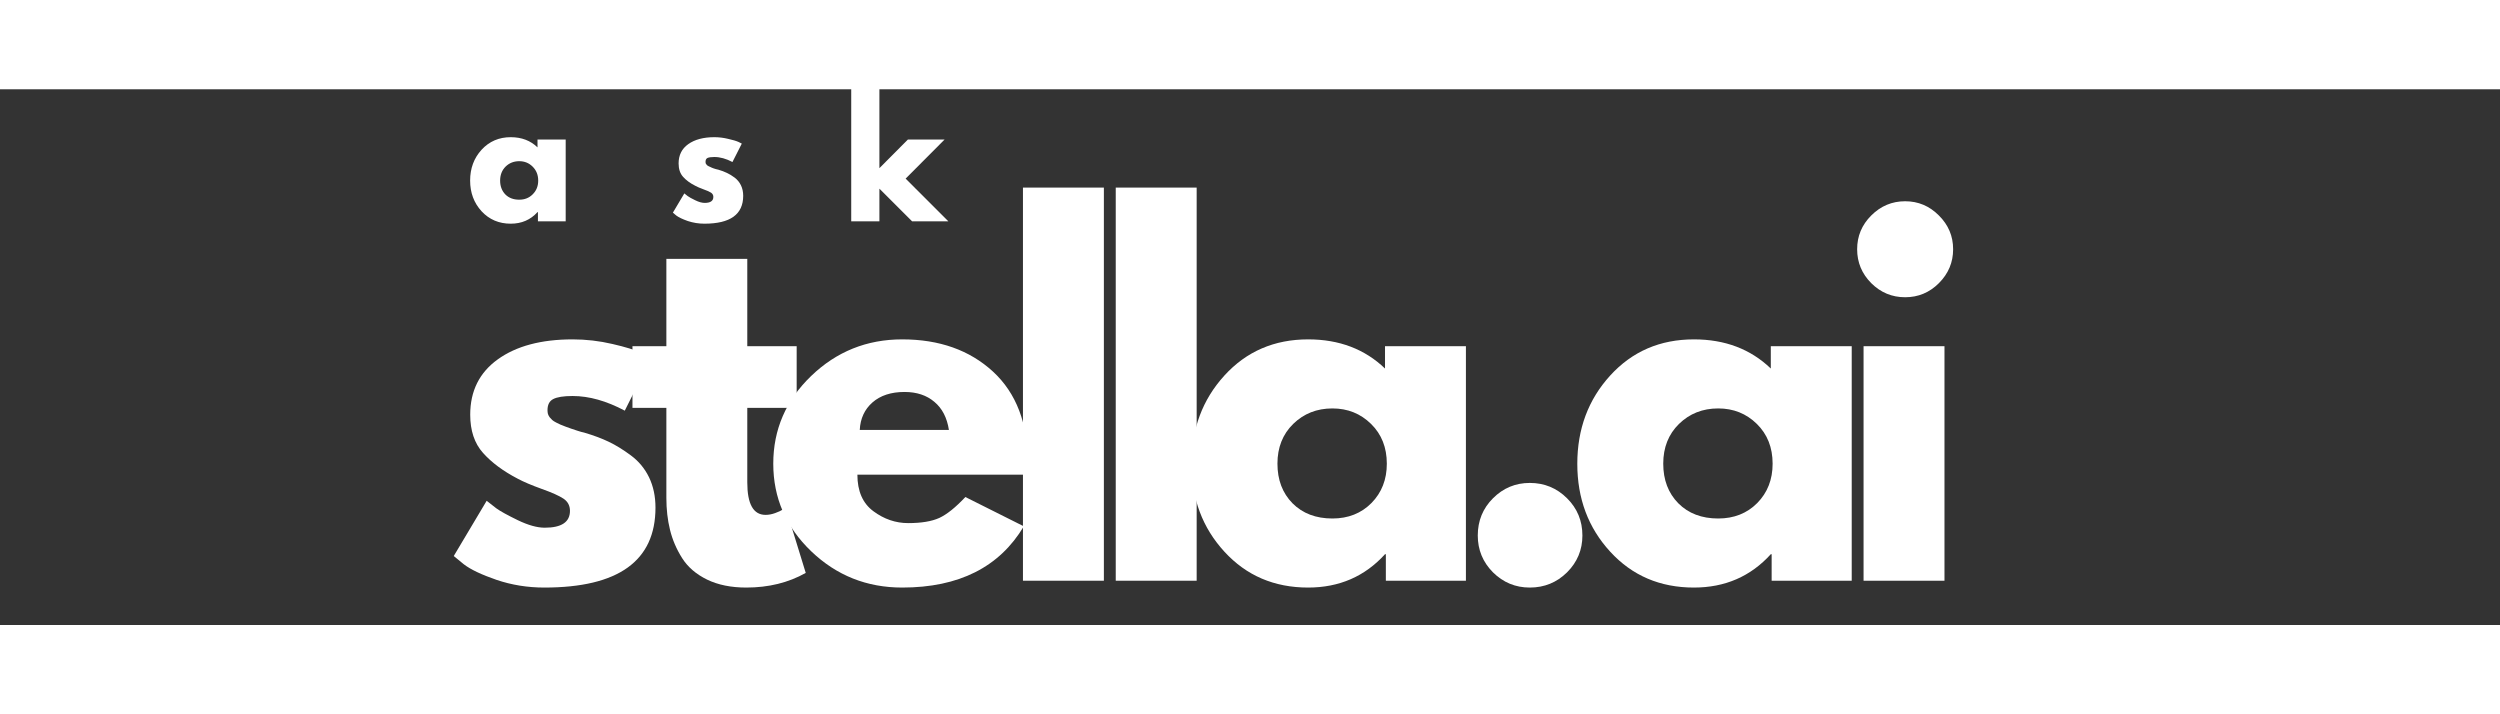<svg xmlns="http://www.w3.org/2000/svg" xmlns:xlink="http://www.w3.org/1999/xlink" width="350"
  zoomAndPan="magnify" viewBox="0 0 280 60" height="100" preserveAspectRatio="xMidYMid meet"
  version="1.0">
  <rect x="0" y="0" width="280" height="60" fill="#333333" stroke="none"/>
  <g fill="#ffffff" fill-opacity="1">
    <g transform="translate(49.648, 55.041)">
      <g>
        <path
          d="M 14.484 -27.031 C 15.992 -27.031 17.477 -26.859 18.938 -26.516 C 20.406 -26.18 21.5 -25.844 22.219 -25.5 L 23.297 -24.984 L 20.328 -19.047 C 18.273 -20.141 16.328 -20.688 14.484 -20.688 C 13.461 -20.688 12.738 -20.57 12.312 -20.344 C 11.883 -20.125 11.672 -19.707 11.672 -19.094 C 11.672 -18.957 11.688 -18.82 11.719 -18.688 C 11.758 -18.551 11.828 -18.422 11.922 -18.297 C 12.023 -18.18 12.117 -18.082 12.203 -18 C 12.297 -17.914 12.441 -17.82 12.641 -17.719 C 12.848 -17.613 13.008 -17.535 13.125 -17.484 C 13.25 -17.43 13.445 -17.352 13.719 -17.25 C 13.988 -17.156 14.191 -17.082 14.328 -17.031 C 14.473 -16.977 14.707 -16.898 15.031 -16.797 C 15.352 -16.691 15.598 -16.625 15.766 -16.594 C 16.828 -16.281 17.75 -15.938 18.531 -15.562 C 19.32 -15.188 20.148 -14.676 21.016 -14.031 C 21.891 -13.383 22.566 -12.566 23.047 -11.578 C 23.523 -10.586 23.766 -9.457 23.766 -8.188 C 23.766 -2.219 19.613 0.766 11.312 0.766 C 9.438 0.766 7.656 0.477 5.969 -0.094 C 4.281 -0.676 3.055 -1.258 2.297 -1.844 L 1.172 -2.766 L 4.859 -8.953 C 5.141 -8.723 5.5 -8.441 5.938 -8.109 C 6.383 -7.785 7.188 -7.344 8.344 -6.781 C 9.508 -6.219 10.516 -5.938 11.359 -5.938 C 13.242 -5.938 14.188 -6.566 14.188 -7.828 C 14.188 -8.41 13.945 -8.863 13.469 -9.188 C 12.988 -9.508 12.176 -9.875 11.031 -10.281 C 9.883 -10.695 8.988 -11.078 8.344 -11.422 C 6.707 -12.273 5.41 -13.238 4.453 -14.312 C 3.492 -15.383 3.016 -16.812 3.016 -18.594 C 3.016 -21.25 4.047 -23.316 6.109 -24.797 C 8.18 -26.285 10.973 -27.031 14.484 -27.031 Z M 14.484 -27.031 " />
      </g>
    </g>
  </g>
  <g fill="#ffffff" fill-opacity="1">
    <g transform="translate(70.024, 55.041)">
      <g>
        <path
          d="M 4.609 -26.266 L 4.609 -36.047 L 13.672 -36.047 L 13.672 -26.266 L 19.203 -26.266 L 19.203 -19.359 L 13.672 -19.359 L 13.672 -11.016 C 13.672 -8.586 14.352 -7.375 15.719 -7.375 C 16.062 -7.375 16.422 -7.441 16.797 -7.578 C 17.172 -7.711 17.461 -7.848 17.672 -7.984 L 17.969 -8.188 L 20.219 -0.875 C 18.281 0.219 16.062 0.766 13.562 0.766 C 11.863 0.766 10.398 0.469 9.172 -0.125 C 7.941 -0.727 7.008 -1.531 6.375 -2.531 C 5.738 -3.539 5.285 -4.598 5.016 -5.703 C 4.742 -6.816 4.609 -8.004 4.609 -9.266 L 4.609 -19.359 L 0.812 -19.359 L 0.812 -26.266 Z M 4.609 -26.266 " />
      </g>
    </g>
  </g>
  <g fill="#ffffff" fill-opacity="1">
    <g transform="translate(85.434, 55.041)">
      <g>
        <path
          d="M 29.641 -11.875 L 10.594 -11.875 C 10.594 -10.031 11.191 -8.664 12.391 -7.781 C 13.586 -6.895 14.883 -6.453 16.281 -6.453 C 17.75 -6.453 18.91 -6.645 19.766 -7.031 C 20.617 -7.426 21.594 -8.207 22.688 -9.375 L 29.234 -6.094 C 26.504 -1.52 21.961 0.766 15.609 0.766 C 11.648 0.766 8.254 -0.586 5.422 -3.297 C 2.586 -6.016 1.172 -9.285 1.172 -13.109 C 1.172 -16.93 2.586 -20.207 5.422 -22.938 C 8.254 -25.664 11.648 -27.031 15.609 -27.031 C 19.773 -27.031 23.164 -25.828 25.781 -23.422 C 28.395 -21.016 29.703 -17.578 29.703 -13.109 C 29.703 -12.492 29.68 -12.082 29.641 -11.875 Z M 10.859 -16.891 L 20.844 -16.891 C 20.633 -18.254 20.094 -19.301 19.219 -20.031 C 18.352 -20.77 17.238 -21.141 15.875 -21.141 C 14.375 -21.141 13.176 -20.75 12.281 -19.969 C 11.395 -19.188 10.922 -18.16 10.859 -16.891 Z M 10.859 -16.891 " />
      </g>
    </g>
  </g>
  <g fill="#ffffff" fill-opacity="1">
    <g transform="translate(111.493, 55.041)">
      <g>
        <path
          d="M 3.078 0 L 3.078 -44.031 L 12.141 -44.031 L 12.141 0 Z M 3.078 0 " />
      </g>
    </g>
  </g>
  <g fill="#ffffff" fill-opacity="1">
    <g transform="translate(121.885, 55.041)">
      <g>
        <path
          d="M 3.078 0 L 3.078 -44.031 L 12.141 -44.031 L 12.141 0 Z M 3.078 0 " />
      </g>
    </g>
  </g>
  <g fill="#ffffff" fill-opacity="1">
    <g transform="translate(132.277, 55.041)">
      <g>
        <path
          d="M 4.859 -3.25 C 2.398 -5.926 1.172 -9.207 1.172 -13.094 C 1.172 -16.988 2.398 -20.285 4.859 -22.984 C 7.316 -25.68 10.441 -27.031 14.234 -27.031 C 17.711 -27.031 20.582 -25.941 22.844 -23.766 L 22.844 -26.266 L 31.906 -26.266 L 31.906 0 L 22.938 0 L 22.938 -2.969 L 22.844 -2.969 C 20.582 -0.477 17.711 0.766 14.234 0.766 C 10.441 0.766 7.316 -0.57 4.859 -3.25 Z M 12.562 -17.562 C 11.383 -16.406 10.797 -14.922 10.797 -13.109 C 10.797 -11.297 11.359 -9.816 12.484 -8.672 C 13.617 -7.535 15.109 -6.969 16.953 -6.969 C 18.723 -6.969 20.18 -7.547 21.328 -8.703 C 22.473 -9.867 23.047 -11.336 23.047 -13.109 C 23.047 -14.922 22.457 -16.406 21.281 -17.562 C 20.102 -18.719 18.66 -19.297 16.953 -19.297 C 15.211 -19.297 13.75 -18.719 12.562 -17.562 Z M 12.562 -17.562 " />
      </g>
    </g>
  </g>
  <g fill="#ffffff" fill-opacity="1">
    <g transform="translate(162.432, 55.041)">
      <g>
        <path
          d="M 8.906 -10.953 C 10.539 -10.953 11.93 -10.379 13.078 -9.234 C 14.223 -8.098 14.797 -6.707 14.797 -5.062 C 14.797 -3.457 14.223 -2.082 13.078 -0.938 C 11.93 0.195 10.539 0.766 8.906 0.766 C 7.301 0.766 5.926 0.195 4.781 -0.938 C 3.645 -2.082 3.078 -3.457 3.078 -5.062 C 3.078 -6.707 3.645 -8.098 4.781 -9.234 C 5.926 -10.379 7.301 -10.953 8.906 -10.953 Z M 8.906 -10.953 " />
      </g>
    </g>
  </g>
  <g fill="#ffffff" fill-opacity="1">
    <g transform="translate(175.486, 55.041)">
      <g>
        <path
          d="M 4.859 -3.25 C 2.398 -5.926 1.172 -9.207 1.172 -13.094 C 1.172 -16.988 2.398 -20.285 4.859 -22.984 C 7.316 -25.68 10.441 -27.031 14.234 -27.031 C 17.711 -27.031 20.582 -25.941 22.844 -23.766 L 22.844 -26.266 L 31.906 -26.266 L 31.906 0 L 22.938 0 L 22.938 -2.969 L 22.844 -2.969 C 20.582 -0.477 17.711 0.766 14.234 0.766 C 10.441 0.766 7.316 -0.57 4.859 -3.25 Z M 12.562 -17.562 C 11.383 -16.406 10.797 -14.922 10.797 -13.109 C 10.797 -11.297 11.359 -9.816 12.484 -8.672 C 13.617 -7.535 15.109 -6.969 16.953 -6.969 C 18.723 -6.969 20.18 -7.547 21.328 -8.703 C 22.473 -9.867 23.047 -11.336 23.047 -13.109 C 23.047 -14.922 22.457 -16.406 21.281 -17.562 C 20.102 -18.719 18.66 -19.297 16.953 -19.297 C 15.211 -19.297 13.75 -18.719 12.562 -17.562 Z M 12.562 -17.562 " />
      </g>
    </g>
  </g>
  <g fill="#ffffff" fill-opacity="1">
    <g transform="translate(205.641, 55.041)">
      <g>
        <path
          d="M 3.938 -40.906 C 5 -41.969 6.266 -42.5 7.734 -42.5 C 9.203 -42.5 10.461 -41.969 11.516 -40.906 C 12.578 -39.852 13.109 -38.594 13.109 -37.125 C 13.109 -35.656 12.578 -34.391 11.516 -33.328 C 10.461 -32.273 9.203 -31.75 7.734 -31.75 C 6.266 -31.75 5 -32.273 3.938 -33.328 C 2.883 -34.391 2.359 -35.656 2.359 -37.125 C 2.359 -38.594 2.883 -39.852 3.938 -40.906 Z M 3.078 -26.266 L 3.078 0 L 12.141 0 L 12.141 -26.266 Z M 3.078 -26.266 " />
      </g>
    </g>
  </g>
  <g fill="#ffffff" fill-opacity="1">
    <g transform="translate(52.248, 14.787)">
      <g>
        <path
          d="M 1.688 -1.125 C 0.832 -2.062 0.406 -3.207 0.406 -4.562 C 0.406 -5.926 0.832 -7.078 1.688 -8.016 C 2.551 -8.953 3.641 -9.422 4.953 -9.422 C 6.172 -9.422 7.172 -9.039 7.953 -8.281 L 7.953 -9.156 L 11.109 -9.156 L 11.109 0 L 8 0 L 8 -1.031 L 7.953 -1.031 C 7.172 -0.164 6.172 0.266 4.953 0.266 C 3.641 0.266 2.551 -0.195 1.688 -1.125 Z M 4.375 -6.125 C 3.969 -5.719 3.766 -5.195 3.766 -4.562 C 3.766 -3.938 3.957 -3.422 4.344 -3.016 C 4.738 -2.617 5.258 -2.422 5.906 -2.422 C 6.52 -2.422 7.023 -2.625 7.422 -3.031 C 7.828 -3.438 8.031 -3.945 8.031 -4.562 C 8.031 -5.195 7.82 -5.719 7.406 -6.125 C 7 -6.531 6.5 -6.734 5.906 -6.734 C 5.301 -6.734 4.789 -6.531 4.375 -6.125 Z M 4.375 -6.125 " />
      </g>
    </g>
  </g>
  <g fill="#ffffff" fill-opacity="1">
    <g transform="translate(74.957, 14.787)">
      <g>
        <path
          d="M 5.047 -9.422 C 5.566 -9.422 6.082 -9.359 6.594 -9.234 C 7.113 -9.117 7.5 -9.004 7.75 -8.891 L 8.125 -8.703 L 7.078 -6.641 C 6.367 -7.016 5.691 -7.203 5.047 -7.203 C 4.691 -7.203 4.438 -7.164 4.281 -7.094 C 4.133 -7.02 4.062 -6.875 4.062 -6.656 C 4.062 -6.602 4.066 -6.551 4.078 -6.5 C 4.098 -6.457 4.125 -6.414 4.156 -6.375 C 4.195 -6.332 4.227 -6.297 4.25 -6.266 C 4.281 -6.242 4.332 -6.211 4.406 -6.172 C 4.477 -6.141 4.535 -6.113 4.578 -6.094 C 4.617 -6.07 4.688 -6.039 4.781 -6 C 4.875 -5.969 4.941 -5.941 4.984 -5.922 C 5.035 -5.91 5.117 -5.883 5.234 -5.844 C 5.348 -5.812 5.438 -5.789 5.5 -5.781 C 5.863 -5.676 6.18 -5.555 6.453 -5.422 C 6.734 -5.297 7.023 -5.117 7.328 -4.891 C 7.629 -4.66 7.863 -4.375 8.031 -4.031 C 8.195 -3.688 8.281 -3.297 8.281 -2.859 C 8.281 -0.773 6.832 0.266 3.938 0.266 C 3.289 0.266 2.672 0.164 2.078 -0.031 C 1.492 -0.238 1.066 -0.441 0.797 -0.641 L 0.406 -0.969 L 1.688 -3.125 C 1.789 -3.039 1.914 -2.941 2.062 -2.828 C 2.219 -2.711 2.5 -2.555 2.906 -2.359 C 3.312 -2.16 3.664 -2.062 3.969 -2.062 C 4.613 -2.062 4.938 -2.285 4.938 -2.734 C 4.938 -2.93 4.852 -3.086 4.688 -3.203 C 4.52 -3.316 4.238 -3.441 3.844 -3.578 C 3.445 -3.723 3.133 -3.859 2.906 -3.984 C 2.332 -4.273 1.879 -4.609 1.547 -4.984 C 1.211 -5.359 1.047 -5.859 1.047 -6.484 C 1.047 -7.41 1.406 -8.129 2.125 -8.641 C 2.852 -9.16 3.828 -9.422 5.047 -9.422 Z M 5.047 -9.422 " />
      </g>
    </g>
  </g>
  <g clip-path="url(#f64aa2105f)">
    <g fill="#ffffff" fill-opacity="1">
      <g transform="translate(94.259, 14.787)">
        <g>
          <path
            d="M 11.531 -9.156 L 7.172 -4.781 L 11.953 0 L 7.891 0 L 4.234 -3.656 L 4.234 0 L 1.078 0 L 1.078 -15.344 L 4.234 -15.344 L 4.234 -5.953 L 7.422 -9.156 Z M 11.531 -9.156 " />
        </g>
      </g>
    </g>
  </g>
</svg>